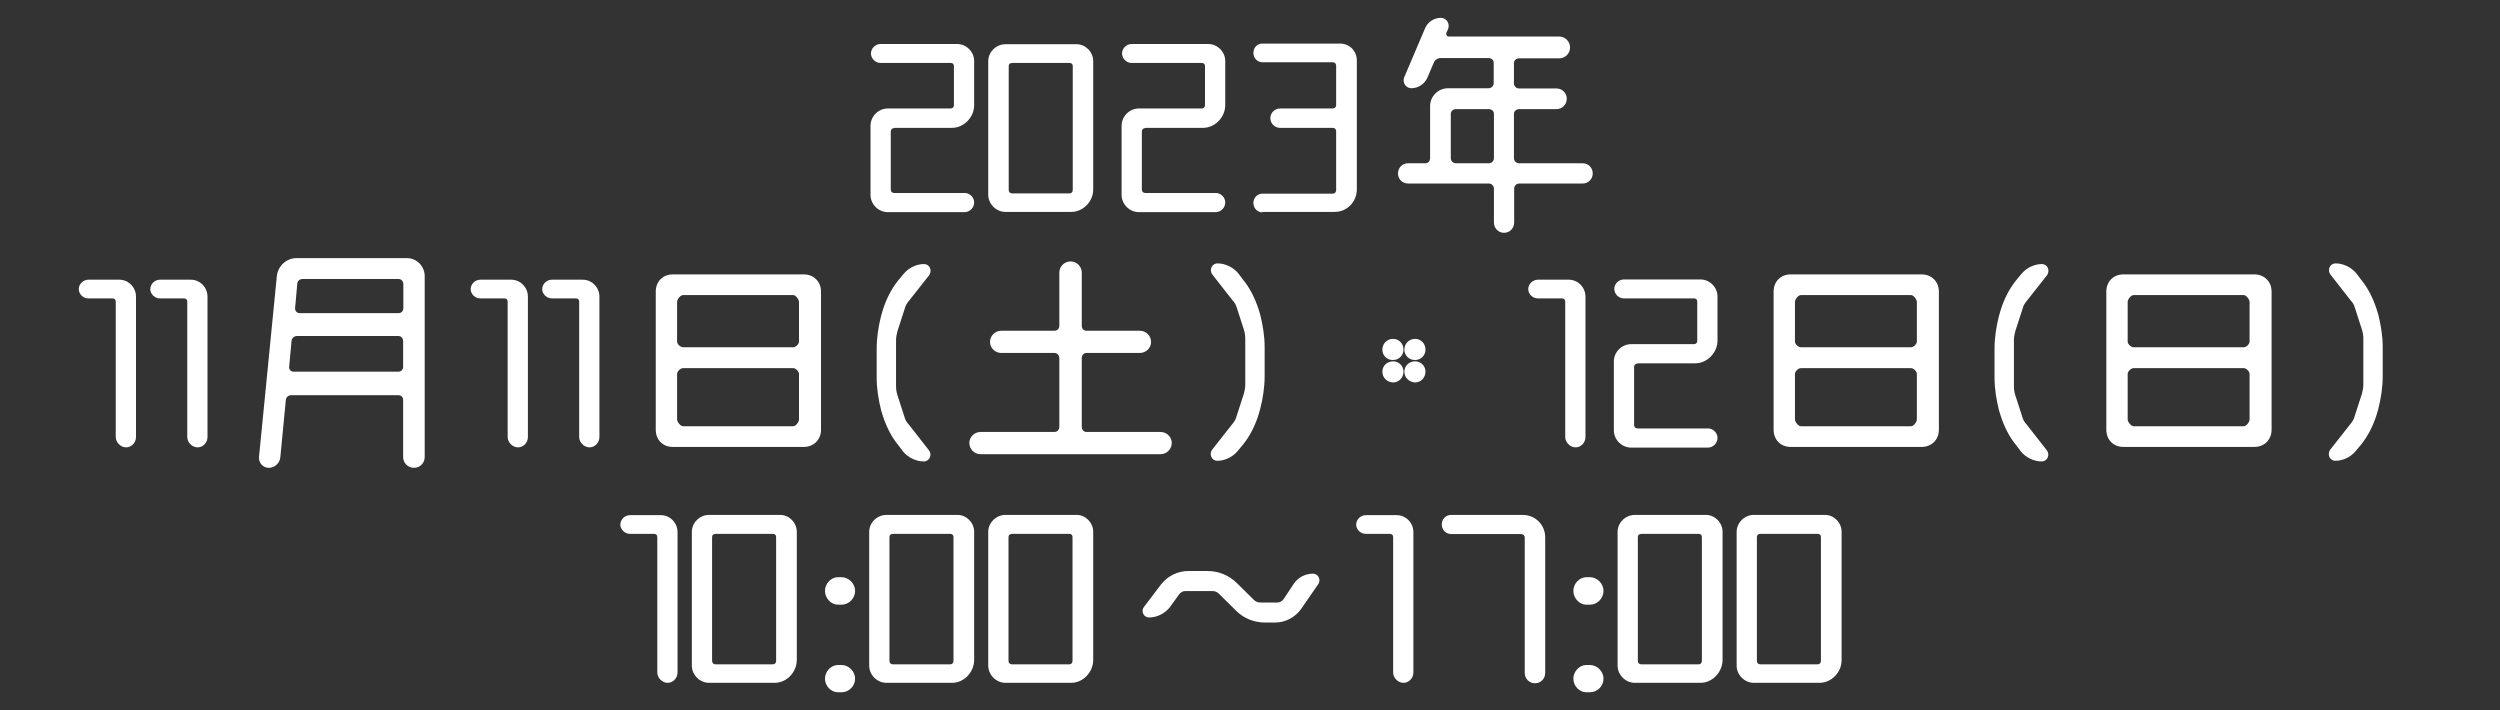 <?xml version="1.0" encoding="utf-8"?>
<!-- Generator: Adobe Illustrator 27.3.1, SVG Export Plug-In . SVG Version: 6.00 Build 0)  -->
<svg version="1.1" id="レイヤー_1" xmlns="http://www.w3.org/2000/svg" xmlns:xlink="http://www.w3.org/1999/xlink" x="0px"
	 y="0px" viewBox="0 0 1136.1 322.7" style="enable-background:new 0 0 1136.1 322.7;" xml:space="preserve">
<rect x="0" y="0" width="1136.1" height="322.7" fill="#333333" stroke="none"/>
<style type="text/css">
	.st0{fill:#FFFFFF;}
</style>
<g>
	<path class="st0" d="M406.4,58.2c-0.9,0-1.6,0.6-1.6,1.5v26.4c0,1,0.6,1.6,1.6,1.6h32c2.3,0,4.3,2,4.3,4.3c0,2.4-2,4.4-4.3,4.4h-35
		c-4.2,0-7.8-3.6-7.8-7.8V57.1c0-4.2,3.6-7.8,7.8-7.8h28.6c0.9,0,1.5-0.6,1.5-1.5V30c0-0.9-0.6-1.4-1.5-1.4h-31.9
		c-2.3,0-4.3-2-4.3-4.3c0-2.3,2-4.3,4.3-4.3H435c4.1,0,7.7,3.5,7.7,7.7v20.1c0,5.5-4.7,10.3-10.1,10.3H406.4z"/>
	<path class="st0" d="M486.8,96.3h-29.9c-4.2,0-7.8-3.6-7.8-7.8V27.8c0-4.2,3.6-7.7,7.8-7.7h32.4c4,0,7.5,3.5,7.5,7.7v58.3
		C496.8,91.6,492.2,96.3,486.8,96.3z M458.4,30v56.3c0,1,0.6,1.6,1.6,1.6h26c0.9,0,1.5-0.6,1.5-1.6V30c0-0.9-0.6-1.4-1.5-1.4h-26
		C458.9,28.7,458.4,29.1,458.4,30z"/>
	<path class="st0" d="M520.5,58.2c-0.9,0-1.6,0.6-1.6,1.5v26.4c0,1,0.6,1.6,1.6,1.6h32c2.3,0,4.3,2,4.3,4.3c0,2.4-2,4.4-4.3,4.4h-35
		c-4.2,0-7.8-3.6-7.8-7.8V57.1c0-4.2,3.6-7.8,7.8-7.8h28.6c0.9,0,1.5-0.6,1.5-1.5V30c0-0.9-0.6-1.4-1.5-1.4h-31.9
		c-2.3,0-4.3-2-4.3-4.3c0-2.3,2-4.3,4.3-4.3h34.9c4.1,0,7.7,3.5,7.7,7.7v20.1c0,5.5-4.7,10.3-10.1,10.3H520.5z"/>
	<path class="st0" d="M573.7,96.5c-2.3,0-4.1-1.9-4.1-4.3c0-2.3,1.8-4.2,4.1-4.2h32c0.9,0,1.5-0.7,1.5-1.6V59.6
		c0-0.8-0.6-1.5-1.5-1.5h-24c-2.4,0-4.4-2-4.4-4.4c0-2.4,2-4.4,4.4-4.4h24c0.9,0,1.5-0.7,1.5-1.5v-18c0-0.8-0.6-1.5-1.5-1.5h-32
		c-2.3,0-4.1-1.9-4.1-4.3s1.8-4.2,4.1-4.2H609c4.3,0,7.6,3.4,7.6,7.7v58.5c0,5.7-4.4,10.3-10.1,10.3H573.7z"/>
	<path class="st0" d="M719.2,74.2c2.6,0,4.6,2,4.6,4.6s-2,4.6-4.6,4.6h-28.8c-1.2,0-2.3,1-2.3,2.3v15.4c0,2.6-2,4.7-4.6,4.7
		c-2.6,0-4.6-2.1-4.6-4.7V85.7c0-1.2-1-2.3-2.3-2.3h-36.7c-2.6,0-4.6-2-4.6-4.6s2-4.6,4.6-4.6h7.9c1.2,0,2.1-1,2.1-2.3V48.2
		c0-4.5,3.7-8.1,8.2-8.1h18.4c1.2,0,2.3-1,2.3-2.3v-9.3c0-1.2-1-2.1-2.3-2.1h-21.8c-1.4,0-2.6,0.8-3.1,2l-2.9,6.8
		c-1.2,2.9-4.2,4.9-7.3,4.9c-2.5,0-4.2-2.6-3.3-4.9l9.4-22.1c1.2-3.1,4.2-5,7.3-5c2.5,0,4.2,2.6,3.3,5l-0.8,1.8
		c-0.3,0.8,0.2,1.7,1.1,1.7h50.2c2.7,0,4.9,2.3,4.9,5c0,2.6-2.1,4.9-4.9,4.9h-18.3c-1.2,0-2.3,0.9-2.3,2.1v9.3c0,1.2,1,2.3,2.3,2.3
		h17c2.6,0,4.7,2,4.7,4.7c0,2.6-2.1,4.7-4.7,4.7h-17c-1.2,0-2.3,0.9-2.3,2.1v20.2c0,1.2,1,2.3,2.3,2.3H719.2z M659.3,71.9
		c0,1.2,1,2.3,2.3,2.3h15c1.2,0,2.3-1,2.3-2.3V51.7c0-1.2-1-2.1-2.3-2.1h-15c-1.2,0-2.3,0.9-2.3,2.1V71.9z"/>
	<path class="st0" d="M35.8,131.4c0-2.3,2-4.3,4.4-4.3h14c4.2,0,7.6,3.5,7.6,7.7v63.8c0,2.5-2,4.7-4.5,4.7c-2.5,0-4.7-2.3-4.7-4.7
		V137c0-0.9-0.6-1.4-1.6-1.4H40.2C37.8,135.7,35.8,133.6,35.8,131.4z"/>
	<path class="st0" d="M68.3,131.4c0-2.3,2-4.3,4.4-4.3h14c4.2,0,7.6,3.5,7.6,7.7v63.8c0,2.5-2,4.7-4.5,4.7c-2.5,0-4.7-2.3-4.7-4.7
		V137c0-0.9-0.6-1.4-1.6-1.4H72.8C70.4,135.7,68.3,133.6,68.3,131.4z"/>
	<path class="st0" d="M125.8,125.5c0.5-4.6,4.3-8.2,9-8.2h50.1c4.5,0,8.1,3.7,8.1,8.2v82.2c0,2.7-2.1,4.9-4.9,4.9
		c-2.6,0-4.9-2.1-4.9-4.9v-26c0-1.2-0.9-2.1-2.1-2.1h-48.8c-1.2,0-2.3,0.9-2.4,2.1l-2.5,26c-0.2,2.7-2.5,4.9-5.3,4.9
		c-2.6,0-4.6-2.3-4.4-4.9L125.8,125.5z M131.4,166.8c-0.1,1.1,0.8,2.1,2,2.1h47.7c1.2,0,2.1-1,2.1-2.1V155c0-1.2-0.9-2.3-2.1-2.3
		h-46.2c-1.2,0-2.3,1-2.4,2.1L131.4,166.8z M183.3,129.1c0-1.2-0.9-2.3-2.1-2.3h-43.8c-1.2,0-2.3,1-2.3,2.1l-1,11.1
		c-0.1,1.2,0.8,2.3,2,2.3h45.1c1.2,0,2.1-1,2.1-2.3V129.1z"/>
	<path class="st0" d="M213.9,131.4c0-2.3,2-4.3,4.4-4.3h14c4.2,0,7.6,3.5,7.6,7.7v63.8c0,2.5-2,4.7-4.5,4.7s-4.7-2.3-4.7-4.7V137
		c0-0.9-0.6-1.4-1.6-1.4h-10.7C215.9,135.7,213.9,133.6,213.9,131.4z"/>
	<path class="st0" d="M246.4,131.4c0-2.3,2-4.3,4.4-4.3h14c4.2,0,7.6,3.5,7.6,7.7v63.8c0,2.5-2,4.7-4.5,4.7s-4.7-2.3-4.7-4.7V137
		c0-0.9-0.6-1.4-1.6-1.4h-10.7C248.5,135.7,246.4,133.6,246.4,131.4z"/>
	<path class="st0" d="M298,132.5c0-4.5,3.2-7.8,7.7-7.8h59.6c4.5,0,7.8,3.3,7.8,7.8v62.8c0,4.5-3.3,7.8-7.8,7.8h-59.6
		c-4.5,0-7.7-3.3-7.7-7.8V132.5z M363.1,137.2c0-1.1-1.5-3.1-2.6-3.1h-50.1c-1.2,0-2.7,1.9-2.7,3.1v18c0,1.2,1.5,2.6,2.7,2.6h50.1
		c1.1,0,2.6-1.4,2.6-2.6V137.2z M307.7,190.6c0,1.1,1.5,3.1,2.7,3.1h50.1c1.1,0,2.6-1.9,2.6-3.1v-20.7c0-1.1-1.5-2.6-2.6-2.6h-50.1
		c-1.2,0-2.7,1.5-2.7,2.6V190.6z"/>
	<path class="st0" d="M411.1,189.7c0.3,1.2,1,2.3,1.8,3.1l9.3,11.9c1.5,2,0.2,5-2.4,5c-3.4,0-7.1-1.7-9.4-4.5l-2.1-2.8
		c-3.2-3.8-5.5-8.6-7-13.1l-0.9-2.9c-1.2-4.9-2-9.7-2-14.8v-13.2c0-5,0.8-10.1,2-14.8l0.9-3.1c1.5-4.6,3.8-9.3,6.9-13.1l2.4-2.9
		c2.3-2.8,5.9-4.5,9.3-4.5c2.6,0,3.8,2.9,2.4,5l-9.3,11.8c-0.8,1-1.5,2-1.8,3.3l-3.4,10.5c-0.3,1.2-0.6,2.6-0.6,4v20.9
		c0,1.4,0.2,2.7,0.6,4L411.1,189.7z"/>
	<path class="st0" d="M491.6,194c0,1.2,0.9,2.3,2.1,2.3h33.7c2.8,0,5.1,2.3,5.1,5c0,2.8-2.3,5.1-5.1,5.1h-81.8
		c-2.8,0-5.1-2.3-5.1-5.1c0-2.7,2.3-5,5.1-5h33.7c1.1,0,2.1-1,2.1-2.3v-31.3c0-1.2-1-2.3-2.1-2.3H455c-2.8,0-5.1-2.3-5.1-5
		c0-2.8,2.3-5.1,5.1-5.1h24.3c1.1,0,2.1-1,2.1-2.1v-24.3c0-2.8,2.3-5.1,5.1-5.1s5.1,2.3,5.1,5.1v24.3c0,1.1,0.9,2.1,2.1,2.1h24.3
		c2.8,0,5.1,2.3,5.1,5.1c0,2.7-2.3,5-5.1,5h-24.3c-1.2,0-2.1,1-2.1,2.3V194z"/>
	<path class="st0" d="M562,139.7c-0.3-1.2-1-2.3-1.8-3.1l-9.3-11.9c-1.5-2-0.2-5,2.4-5c3.4,0,7.1,1.7,9.4,4.5l2.1,2.8
		c3.2,3.8,5.5,8.6,7,13.1l0.9,2.9c1.2,4.9,2,9.7,2,14.8v13.2c0,5-0.8,10.1-2,14.8l-0.9,3.1c-1.5,4.6-3.8,9.3-6.9,13.1l-2.4,2.9
		c-2.3,2.8-5.9,4.5-9.3,4.5c-2.6,0-3.8-2.9-2.4-5l9.3-11.8c0.8-1,1.5-2,1.8-3.3l3.4-10.5c0.3-1.2,0.6-2.6,0.6-4v-20.9
		c0-1.4-0.2-2.7-0.6-4L562,139.7z"/>
	<path class="st0" d="M628.2,158.9c0-2.7,2.1-4.9,4.9-4.9c2.6,0,4.7,2.1,4.7,4.9c0,2.6-2.1,4.7-4.7,4.7
		C630.3,163.7,628.2,161.5,628.2,158.9z M628.2,168.9c0-2.6,2.1-4.7,4.9-4.7c2.6,0,4.7,2.1,4.7,4.7c0,2.7-2.1,4.9-4.7,4.9
		C630.3,173.7,628.2,171.6,628.2,168.9z M638.2,158.9c0-2.7,2.1-4.9,4.9-4.9c2.6,0,4.7,2.1,4.7,4.9c0,2.6-2.1,4.7-4.7,4.7
		C640.4,163.7,638.2,161.5,638.2,158.9z M638.2,168.9c0-2.6,2.1-4.7,4.9-4.7c2.6,0,4.7,2.1,4.7,4.7c0,2.7-2.1,4.9-4.7,4.9
		C640.4,173.7,638.2,171.6,638.2,168.9z"/>
	<path class="st0" d="M694.5,131.4c0-2.3,2-4.3,4.4-4.3h14c4.2,0,7.6,3.5,7.6,7.7v63.8c0,2.5-2,4.7-4.5,4.7s-4.7-2.3-4.7-4.7V137
		c0-0.9-0.6-1.4-1.6-1.4h-10.7C696.5,135.7,694.5,133.6,694.5,131.4z"/>
	<path class="st0" d="M744.2,165.2c-0.9,0-1.6,0.6-1.6,1.5v26.4c0,1,0.6,1.6,1.6,1.6h32c2.3,0,4.3,2,4.3,4.3c0,2.4-2,4.4-4.3,4.4
		h-35c-4.2,0-7.8-3.6-7.8-7.8v-31.4c0-4.2,3.6-7.8,7.8-7.8h28.6c0.9,0,1.5-0.6,1.5-1.5V137c0-0.9-0.6-1.4-1.5-1.4h-31.9
		c-2.3,0-4.3-2-4.3-4.3c0-2.3,2-4.3,4.3-4.3h34.9c4.1,0,7.7,3.5,7.7,7.7v20.1c0,5.5-4.7,10.3-10.1,10.3H744.2z"/>
	<path class="st0" d="M806,132.5c0-4.5,3.2-7.8,7.7-7.8h59.6c4.5,0,7.8,3.3,7.8,7.8v62.8c0,4.5-3.3,7.8-7.8,7.8h-59.6
		c-4.5,0-7.7-3.3-7.7-7.8V132.5z M871.1,137.2c0-1.1-1.5-3.1-2.6-3.1h-50.1c-1.2,0-2.7,1.9-2.7,3.1v18c0,1.2,1.5,2.6,2.7,2.6h50.1
		c1.1,0,2.6-1.4,2.6-2.6V137.2z M815.7,190.6c0,1.1,1.5,3.1,2.7,3.1h50.1c1.1,0,2.6-1.9,2.6-3.1v-20.7c0-1.1-1.5-2.6-2.6-2.6h-50.1
		c-1.2,0-2.7,1.5-2.7,2.6V190.6z"/>
	<path class="st0" d="M919.1,189.7c0.3,1.2,1,2.3,1.8,3.1l9.3,11.9c1.5,2,0.2,5-2.4,5c-3.4,0-7.1-1.7-9.4-4.5l-2.1-2.8
		c-3.2-3.8-5.5-8.6-7-13.1l-0.9-2.9c-1.2-4.9-2-9.7-2-14.8v-13.2c0-5,0.8-10.1,2-14.8l0.9-3.1c1.5-4.6,3.8-9.3,6.9-13.1l2.4-2.9
		c2.3-2.8,5.9-4.5,9.3-4.5c2.6,0,3.8,2.9,2.4,5l-9.3,11.8c-0.8,1-1.5,2-1.8,3.3l-3.4,10.5c-0.3,1.2-0.6,2.6-0.6,4v20.9
		c0,1.4,0.2,2.7,0.6,4L919.1,189.7z"/>
	<path class="st0" d="M957.2,132.5c0-4.5,3.2-7.8,7.7-7.8h59.6c4.5,0,7.8,3.3,7.8,7.8v62.8c0,4.5-3.3,7.8-7.8,7.8h-59.6
		c-4.5,0-7.7-3.3-7.7-7.8V132.5z M1022.3,137.2c0-1.1-1.5-3.1-2.6-3.1h-50.1c-1.2,0-2.7,1.9-2.7,3.1v18c0,1.2,1.5,2.6,2.7,2.6h50.1
		c1.1,0,2.6-1.4,2.6-2.6V137.2z M966.9,190.6c0,1.1,1.5,3.1,2.7,3.1h50.1c1.1,0,2.6-1.9,2.6-3.1v-20.7c0-1.1-1.5-2.6-2.6-2.6h-50.1
		c-1.2,0-2.7,1.5-2.7,2.6V190.6z"/>
	<path class="st0" d="M1070.1,139.7c-0.3-1.2-1-2.3-1.8-3.1l-9.3-11.9c-1.5-2-0.2-5,2.4-5c3.4,0,7.1,1.7,9.4,4.5l2.1,2.8
		c3.2,3.8,5.5,8.6,7,13.1l0.9,2.9c1.2,4.9,2,9.7,2,14.8v13.2c0,5-0.8,10.1-2,14.8l-0.9,3.1c-1.5,4.6-3.8,9.3-6.9,13.1l-2.4,2.9
		c-2.3,2.8-5.9,4.5-9.3,4.5c-2.6,0-3.8-2.9-2.4-5l9.3-11.8c0.8-1,1.5-2,1.8-3.3l3.4-10.5c0.3-1.2,0.6-2.6,0.6-4v-20.9
		c0-1.4-0.2-2.7-0.6-4L1070.1,139.7z"/>
	<path class="st0" d="M281.9,238.4c0-2.3,2-4.3,4.4-4.3h14c4.2,0,7.6,3.5,7.6,7.7v63.8c0,2.5-2,4.7-4.5,4.7s-4.7-2.3-4.7-4.7V244
		c0-0.9-0.6-1.4-1.6-1.4h-10.7C284,242.7,281.9,240.6,281.9,238.4z"/>
	<path class="st0" d="M352.1,310.3h-29.9c-4.2,0-7.8-3.6-7.8-7.8v-60.8c0-4.2,3.6-7.7,7.8-7.7h32.4c4,0,7.5,3.5,7.5,7.7v58.3
		C362,305.6,357.4,310.3,352.1,310.3z M323.6,244v56.3c0,1,0.6,1.6,1.6,1.6h26c0.9,0,1.5-0.6,1.5-1.6V244c0-0.9-0.6-1.4-1.5-1.4h-26
		C324.2,242.7,323.6,243.1,323.6,244z"/>
	<path class="st0" d="M388.6,268.5c0,3.4-2.8,6.3-6.2,6.3h-1.6c-3.1,0-5.9-2.9-5.9-6.3c0-3.3,2.8-6.2,5.9-6.2h1.6
		C385.8,262.3,388.6,265.3,388.6,268.5z M388.6,308.4c0,3.4-2.8,6.2-6.2,6.2h-1.6c-3.1,0-5.9-2.8-5.9-6.2c0-3.3,2.8-6.2,5.9-6.2h1.6
		C385.8,302.2,388.6,305.2,388.6,308.4z"/>
	<path class="st0" d="M432.7,310.3h-29.9c-4.2,0-7.8-3.6-7.8-7.8v-60.8c0-4.2,3.6-7.7,7.8-7.7h32.4c4,0,7.5,3.5,7.5,7.7v58.3
		C442.6,305.6,438,310.3,432.7,310.3z M404.2,244v56.3c0,1,0.6,1.6,1.6,1.6h26c0.9,0,1.5-0.6,1.5-1.6V244c0-0.9-0.6-1.4-1.5-1.4h-26
		C404.8,242.7,404.2,243.1,404.2,244z"/>
	<path class="st0" d="M486.8,310.3h-29.9c-4.2,0-7.8-3.6-7.8-7.8v-60.8c0-4.2,3.6-7.7,7.8-7.7h32.4c4,0,7.5,3.5,7.5,7.7v58.3
		C496.7,305.6,492.1,310.3,486.8,310.3z M458.3,244v56.3c0,1,0.6,1.6,1.6,1.6h26c0.9,0,1.5-0.6,1.5-1.6V244c0-0.9-0.6-1.4-1.5-1.4
		h-26C458.9,242.7,458.3,243.1,458.3,244z"/>
	<path class="st0" d="M580.6,273.8c1.1,0,2-0.6,2.7-1.5l4.7-7.1c1.9-2.8,5.2-4.5,8.6-4.5c2.5,0,3.8,2.7,2.5,4.7l-7.8,11.3
		c-2.7,3.8-7.1,6.2-11.9,6.2h-4.6c-4.9,0-9.6-1.9-13-5.3l-7.9-7.8c-0.8-0.8-1.8-1.2-2.8-1.2h-12.5c-1.1,0-2,0.6-2.7,1.4l-4.4,6.1
		c-2.3,2.8-5.8,4.5-9.3,4.5c-2.5,0-3.8-2.8-2.4-4.7l7.9-10.4c2.9-3.7,7.5-6,12.2-6h8.9c4.9,0,9.6,1.9,13.1,5.3l7.9,7.8
		c0.8,0.8,1.8,1.2,2.9,1.2H580.6z"/>
	<path class="st0" d="M616.3,238.4c0-2.3,2-4.3,4.4-4.3h14c4.2,0,7.6,3.5,7.6,7.7v63.8c0,2.5-2,4.7-4.5,4.7s-4.7-2.3-4.7-4.7V244
		c0-0.9-0.6-1.4-1.6-1.4h-10.7C618.3,242.7,616.3,240.6,616.3,238.4z"/>
	<path class="st0" d="M692,234c5.7,0,10.2,4.5,10.2,10.2v61.6c0,2.6-2,4.7-4.6,4.7c-2.7,0-4.7-2.1-4.7-4.7v-61.6
		c0-0.8-0.7-1.5-1.6-1.5h-31.8c-2.5,0-4.3-2-4.3-4.4s1.8-4.3,4.3-4.3H692z"/>
	<path class="st0" d="M728.7,268.5c0,3.4-2.8,6.3-6.2,6.3h-1.6c-3.1,0-5.9-2.9-5.9-6.3c0-3.3,2.8-6.2,5.9-6.2h1.6
		C725.9,262.3,728.7,265.3,728.7,268.5z M728.7,308.4c0,3.4-2.8,6.2-6.2,6.2h-1.6c-3.1,0-5.9-2.8-5.9-6.2c0-3.3,2.8-6.2,5.9-6.2h1.6
		C725.9,302.2,728.7,305.2,728.7,308.4z"/>
	<path class="st0" d="M772.8,310.3h-29.9c-4.2,0-7.8-3.6-7.8-7.8v-60.8c0-4.2,3.6-7.7,7.8-7.7h32.4c4,0,7.5,3.5,7.5,7.7v58.3
		C782.7,305.6,778.1,310.3,772.8,310.3z M744.3,244v56.3c0,1,0.6,1.6,1.6,1.6h26c0.9,0,1.5-0.6,1.5-1.6V244c0-0.9-0.6-1.4-1.5-1.4
		h-26C744.9,242.7,744.3,243.1,744.3,244z"/>
	<path class="st0" d="M826.9,310.3H797c-4.2,0-7.8-3.6-7.8-7.8v-60.8c0-4.2,3.6-7.7,7.8-7.7h32.4c4,0,7.5,3.5,7.5,7.7v58.3
		C836.9,305.6,832.2,310.3,826.9,310.3z M798.4,244v56.3c0,1,0.6,1.6,1.6,1.6h26c0.9,0,1.5-0.6,1.5-1.6V244c0-0.9-0.6-1.4-1.5-1.4
		h-26C799,242.7,798.4,243.1,798.4,244z"/>
</g>
</svg>
